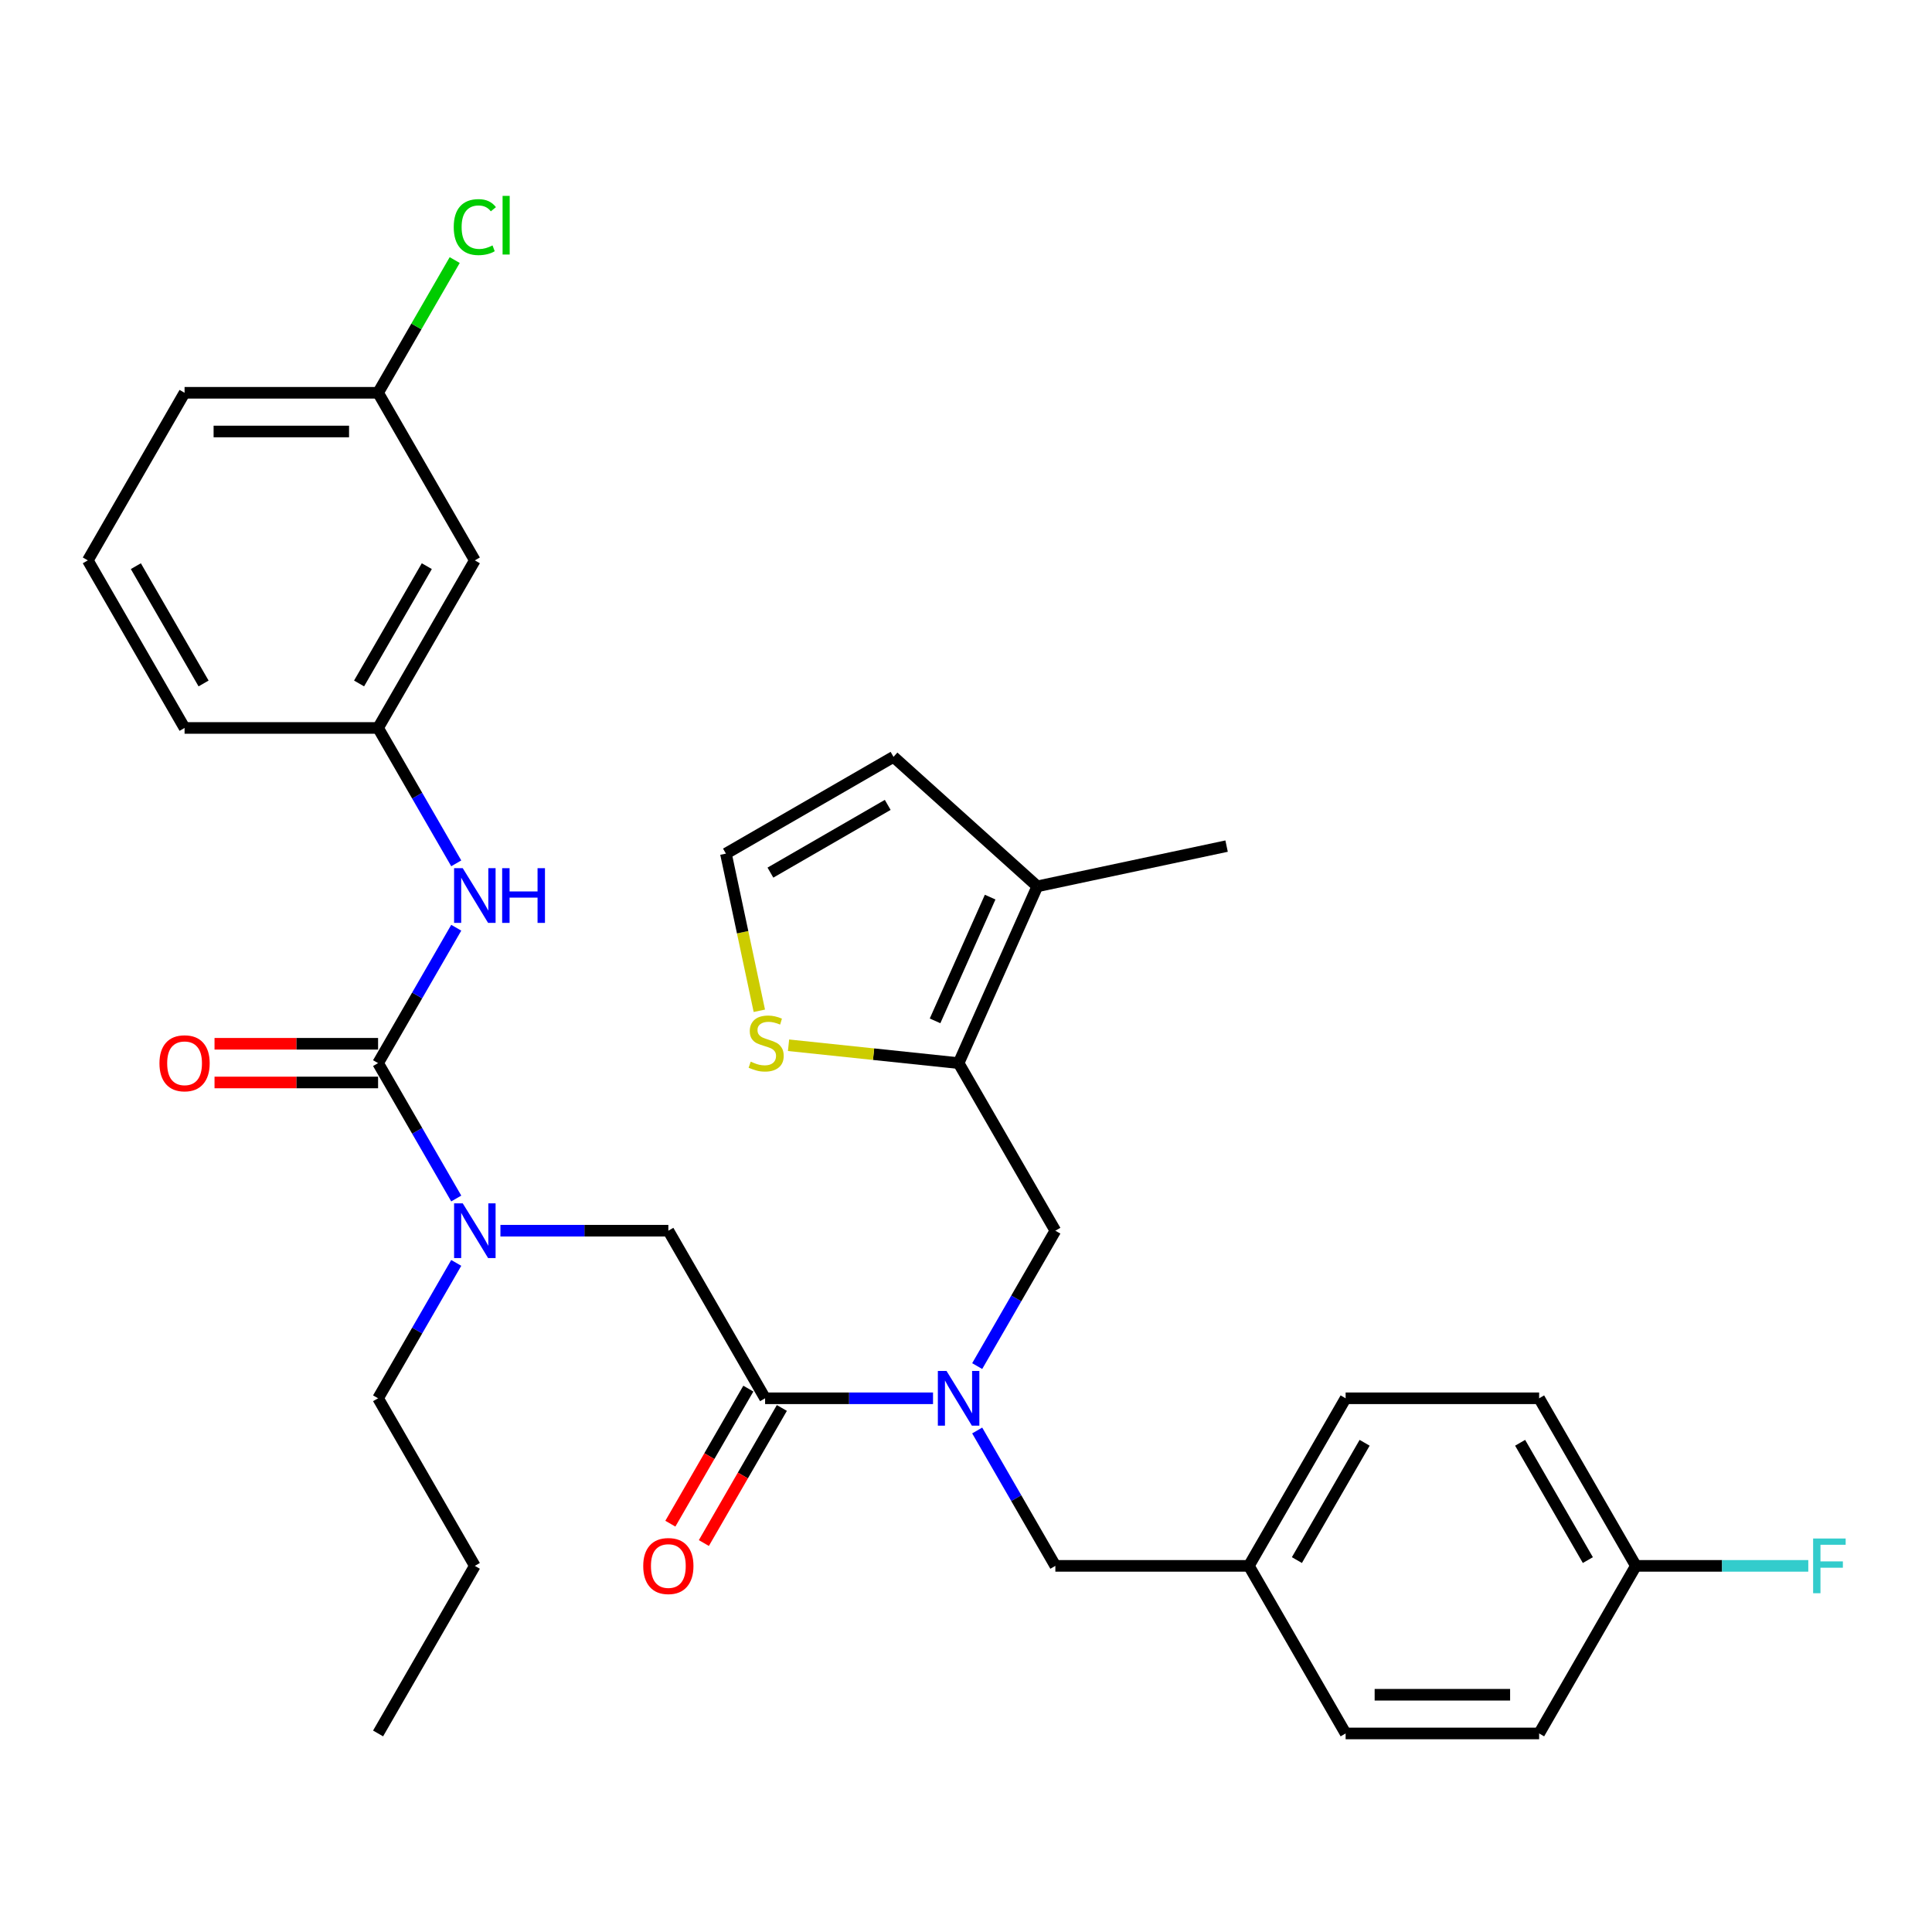 <?xml version='1.0' encoding='iso-8859-1'?>
<svg version='1.1' baseProfile='full'
              xmlns='http://www.w3.org/2000/svg'
                      xmlns:rdkit='http://www.rdkit.org/xml'
                      xmlns:xlink='http://www.w3.org/1999/xlink'
                  xml:space='preserve'
width='1000px' height='1000px' viewBox='0 0 1000 1000'>
<!-- END OF HEADER -->
<rect style='opacity:1.0;fill:#FFFFFF;stroke:none' width='1000' height='1000' x='0' y='0'> </rect>
<path class='bond-0' d='M 245.774,290.047 L 195.694,376.788' style='fill:none;fill-rule:evenodd;stroke:#000000;stroke-width:6px;stroke-linecap:butt;stroke-linejoin:miter;stroke-opacity:1' />
<path class='bond-0' d='M 220.914,293.043 L 185.858,353.761' style='fill:none;fill-rule:evenodd;stroke:#000000;stroke-width:6px;stroke-linecap:butt;stroke-linejoin:miter;stroke-opacity:1' />
<path class='bond-1' d='M 245.774,290.047 L 195.694,203.307' style='fill:none;fill-rule:evenodd;stroke:#000000;stroke-width:6px;stroke-linecap:butt;stroke-linejoin:miter;stroke-opacity:1' />
<path class='bond-2' d='M 505.794,707.088 L 526.023,672.049' style='fill:none;fill-rule:evenodd;stroke:#0000FF;stroke-width:6px;stroke-linecap:butt;stroke-linejoin:miter;stroke-opacity:1' />
<path class='bond-2' d='M 526.023,672.049 L 546.253,637.011' style='fill:none;fill-rule:evenodd;stroke:#000000;stroke-width:6px;stroke-linecap:butt;stroke-linejoin:miter;stroke-opacity:1' />
<path class='bond-3' d='M 505.794,740.416 L 526.023,775.454' style='fill:none;fill-rule:evenodd;stroke:#0000FF;stroke-width:6px;stroke-linecap:butt;stroke-linejoin:miter;stroke-opacity:1' />
<path class='bond-3' d='M 526.023,775.454 L 546.253,810.492' style='fill:none;fill-rule:evenodd;stroke:#000000;stroke-width:6px;stroke-linecap:butt;stroke-linejoin:miter;stroke-opacity:1' />
<path class='bond-4' d='M 482.929,723.752 L 439.471,723.752' style='fill:none;fill-rule:evenodd;stroke:#0000FF;stroke-width:6px;stroke-linecap:butt;stroke-linejoin:miter;stroke-opacity:1' />
<path class='bond-4' d='M 439.471,723.752 L 396.013,723.752' style='fill:none;fill-rule:evenodd;stroke:#000000;stroke-width:6px;stroke-linecap:butt;stroke-linejoin:miter;stroke-opacity:1' />
<path class='bond-5' d='M 387.339,718.744 L 367.156,753.702' style='fill:none;fill-rule:evenodd;stroke:#000000;stroke-width:6px;stroke-linecap:butt;stroke-linejoin:miter;stroke-opacity:1' />
<path class='bond-5' d='M 367.156,753.702 L 346.973,788.66' style='fill:none;fill-rule:evenodd;stroke:#FF0000;stroke-width:6px;stroke-linecap:butt;stroke-linejoin:miter;stroke-opacity:1' />
<path class='bond-5' d='M 404.687,728.76 L 384.504,763.718' style='fill:none;fill-rule:evenodd;stroke:#000000;stroke-width:6px;stroke-linecap:butt;stroke-linejoin:miter;stroke-opacity:1' />
<path class='bond-5' d='M 384.504,763.718 L 364.321,798.676' style='fill:none;fill-rule:evenodd;stroke:#FF0000;stroke-width:6px;stroke-linecap:butt;stroke-linejoin:miter;stroke-opacity:1' />
<path class='bond-6' d='M 396.013,723.752 L 345.934,637.011' style='fill:none;fill-rule:evenodd;stroke:#000000;stroke-width:6px;stroke-linecap:butt;stroke-linejoin:miter;stroke-opacity:1' />
<path class='bond-7' d='M 345.934,637.011 L 302.476,637.011' style='fill:none;fill-rule:evenodd;stroke:#000000;stroke-width:6px;stroke-linecap:butt;stroke-linejoin:miter;stroke-opacity:1' />
<path class='bond-7' d='M 302.476,637.011 L 259.018,637.011' style='fill:none;fill-rule:evenodd;stroke:#0000FF;stroke-width:6px;stroke-linecap:butt;stroke-linejoin:miter;stroke-opacity:1' />
<path class='bond-8' d='M 236.153,620.347 L 215.923,585.308' style='fill:none;fill-rule:evenodd;stroke:#0000FF;stroke-width:6px;stroke-linecap:butt;stroke-linejoin:miter;stroke-opacity:1' />
<path class='bond-8' d='M 215.923,585.308 L 195.694,550.27' style='fill:none;fill-rule:evenodd;stroke:#000000;stroke-width:6px;stroke-linecap:butt;stroke-linejoin:miter;stroke-opacity:1' />
<path class='bond-9' d='M 236.153,653.675 L 215.923,688.713' style='fill:none;fill-rule:evenodd;stroke:#0000FF;stroke-width:6px;stroke-linecap:butt;stroke-linejoin:miter;stroke-opacity:1' />
<path class='bond-9' d='M 215.923,688.713 L 195.694,723.752' style='fill:none;fill-rule:evenodd;stroke:#000000;stroke-width:6px;stroke-linecap:butt;stroke-linejoin:miter;stroke-opacity:1' />
<path class='bond-10' d='M 195.694,540.254 L 153.366,540.254' style='fill:none;fill-rule:evenodd;stroke:#000000;stroke-width:6px;stroke-linecap:butt;stroke-linejoin:miter;stroke-opacity:1' />
<path class='bond-10' d='M 153.366,540.254 L 111.038,540.254' style='fill:none;fill-rule:evenodd;stroke:#FF0000;stroke-width:6px;stroke-linecap:butt;stroke-linejoin:miter;stroke-opacity:1' />
<path class='bond-10' d='M 195.694,560.286 L 153.366,560.286' style='fill:none;fill-rule:evenodd;stroke:#000000;stroke-width:6px;stroke-linecap:butt;stroke-linejoin:miter;stroke-opacity:1' />
<path class='bond-10' d='M 153.366,560.286 L 111.038,560.286' style='fill:none;fill-rule:evenodd;stroke:#FF0000;stroke-width:6px;stroke-linecap:butt;stroke-linejoin:miter;stroke-opacity:1' />
<path class='bond-11' d='M 195.694,550.27 L 215.923,515.232' style='fill:none;fill-rule:evenodd;stroke:#000000;stroke-width:6px;stroke-linecap:butt;stroke-linejoin:miter;stroke-opacity:1' />
<path class='bond-11' d='M 215.923,515.232 L 236.153,480.193' style='fill:none;fill-rule:evenodd;stroke:#0000FF;stroke-width:6px;stroke-linecap:butt;stroke-linejoin:miter;stroke-opacity:1' />
<path class='bond-12' d='M 236.153,446.865 L 215.923,411.827' style='fill:none;fill-rule:evenodd;stroke:#0000FF;stroke-width:6px;stroke-linecap:butt;stroke-linejoin:miter;stroke-opacity:1' />
<path class='bond-12' d='M 215.923,411.827 L 195.694,376.788' style='fill:none;fill-rule:evenodd;stroke:#000000;stroke-width:6px;stroke-linecap:butt;stroke-linejoin:miter;stroke-opacity:1' />
<path class='bond-13' d='M 195.694,376.788 L 95.534,376.788' style='fill:none;fill-rule:evenodd;stroke:#000000;stroke-width:6px;stroke-linecap:butt;stroke-linejoin:miter;stroke-opacity:1' />
<path class='bond-14' d='M 195.694,203.307 L 215.525,168.958' style='fill:none;fill-rule:evenodd;stroke:#000000;stroke-width:6px;stroke-linecap:butt;stroke-linejoin:miter;stroke-opacity:1' />
<path class='bond-14' d='M 215.525,168.958 L 235.356,134.61' style='fill:none;fill-rule:evenodd;stroke:#00CC00;stroke-width:6px;stroke-linecap:butt;stroke-linejoin:miter;stroke-opacity:1' />
<path class='bond-15' d='M 195.694,203.307 L 95.534,203.307' style='fill:none;fill-rule:evenodd;stroke:#000000;stroke-width:6px;stroke-linecap:butt;stroke-linejoin:miter;stroke-opacity:1' />
<path class='bond-15' d='M 180.67,223.339 L 110.558,223.339' style='fill:none;fill-rule:evenodd;stroke:#000000;stroke-width:6px;stroke-linecap:butt;stroke-linejoin:miter;stroke-opacity:1' />
<path class='bond-16' d='M 195.694,723.752 L 245.774,810.492' style='fill:none;fill-rule:evenodd;stroke:#000000;stroke-width:6px;stroke-linecap:butt;stroke-linejoin:miter;stroke-opacity:1' />
<path class='bond-17' d='M 245.774,810.492 L 195.694,897.233' style='fill:none;fill-rule:evenodd;stroke:#000000;stroke-width:6px;stroke-linecap:butt;stroke-linejoin:miter;stroke-opacity:1' />
<path class='bond-18' d='M 546.253,637.011 L 496.173,550.27' style='fill:none;fill-rule:evenodd;stroke:#000000;stroke-width:6px;stroke-linecap:butt;stroke-linejoin:miter;stroke-opacity:1' />
<path class='bond-19' d='M 546.253,810.492 L 646.412,810.492' style='fill:none;fill-rule:evenodd;stroke:#000000;stroke-width:6px;stroke-linecap:butt;stroke-linejoin:miter;stroke-opacity:1' />
<path class='bond-20' d='M 796.652,723.752 L 846.732,810.492' style='fill:none;fill-rule:evenodd;stroke:#000000;stroke-width:6px;stroke-linecap:butt;stroke-linejoin:miter;stroke-opacity:1' />
<path class='bond-20' d='M 786.816,746.779 L 821.872,807.497' style='fill:none;fill-rule:evenodd;stroke:#000000;stroke-width:6px;stroke-linecap:butt;stroke-linejoin:miter;stroke-opacity:1' />
<path class='bond-21' d='M 796.652,723.752 L 696.492,723.752' style='fill:none;fill-rule:evenodd;stroke:#000000;stroke-width:6px;stroke-linecap:butt;stroke-linejoin:miter;stroke-opacity:1' />
<path class='bond-22' d='M 846.732,810.492 L 796.652,897.233' style='fill:none;fill-rule:evenodd;stroke:#000000;stroke-width:6px;stroke-linecap:butt;stroke-linejoin:miter;stroke-opacity:1' />
<path class='bond-23' d='M 846.732,810.492 L 891.35,810.492' style='fill:none;fill-rule:evenodd;stroke:#000000;stroke-width:6px;stroke-linecap:butt;stroke-linejoin:miter;stroke-opacity:1' />
<path class='bond-23' d='M 891.35,810.492 L 935.967,810.492' style='fill:none;fill-rule:evenodd;stroke:#33CCCC;stroke-width:6px;stroke-linecap:butt;stroke-linejoin:miter;stroke-opacity:1' />
<path class='bond-24' d='M 496.173,550.27 L 536.912,458.77' style='fill:none;fill-rule:evenodd;stroke:#000000;stroke-width:6px;stroke-linecap:butt;stroke-linejoin:miter;stroke-opacity:1' />
<path class='bond-24' d='M 483.984,528.397 L 512.501,464.347' style='fill:none;fill-rule:evenodd;stroke:#000000;stroke-width:6px;stroke-linecap:butt;stroke-linejoin:miter;stroke-opacity:1' />
<path class='bond-25' d='M 496.173,550.27 L 452.16,545.644' style='fill:none;fill-rule:evenodd;stroke:#000000;stroke-width:6px;stroke-linecap:butt;stroke-linejoin:miter;stroke-opacity:1' />
<path class='bond-25' d='M 452.16,545.644 L 408.146,541.018' style='fill:none;fill-rule:evenodd;stroke:#CCCC00;stroke-width:6px;stroke-linecap:butt;stroke-linejoin:miter;stroke-opacity:1' />
<path class='bond-26' d='M 536.912,458.77 L 462.478,391.75' style='fill:none;fill-rule:evenodd;stroke:#000000;stroke-width:6px;stroke-linecap:butt;stroke-linejoin:miter;stroke-opacity:1' />
<path class='bond-27' d='M 536.912,458.77 L 634.883,437.945' style='fill:none;fill-rule:evenodd;stroke:#000000;stroke-width:6px;stroke-linecap:butt;stroke-linejoin:miter;stroke-opacity:1' />
<path class='bond-28' d='M 393.028,523.176 L 384.383,482.503' style='fill:none;fill-rule:evenodd;stroke:#CCCC00;stroke-width:6px;stroke-linecap:butt;stroke-linejoin:miter;stroke-opacity:1' />
<path class='bond-28' d='M 384.383,482.503 L 375.738,441.829' style='fill:none;fill-rule:evenodd;stroke:#000000;stroke-width:6px;stroke-linecap:butt;stroke-linejoin:miter;stroke-opacity:1' />
<path class='bond-29' d='M 375.738,441.829 L 462.478,391.75' style='fill:none;fill-rule:evenodd;stroke:#000000;stroke-width:6px;stroke-linecap:butt;stroke-linejoin:miter;stroke-opacity:1' />
<path class='bond-29' d='M 398.765,451.666 L 459.483,416.61' style='fill:none;fill-rule:evenodd;stroke:#000000;stroke-width:6px;stroke-linecap:butt;stroke-linejoin:miter;stroke-opacity:1' />
<path class='bond-30' d='M 796.652,897.233 L 696.492,897.233' style='fill:none;fill-rule:evenodd;stroke:#000000;stroke-width:6px;stroke-linecap:butt;stroke-linejoin:miter;stroke-opacity:1' />
<path class='bond-30' d='M 781.628,877.201 L 711.516,877.201' style='fill:none;fill-rule:evenodd;stroke:#000000;stroke-width:6px;stroke-linecap:butt;stroke-linejoin:miter;stroke-opacity:1' />
<path class='bond-31' d='M 696.492,897.233 L 646.412,810.492' style='fill:none;fill-rule:evenodd;stroke:#000000;stroke-width:6px;stroke-linecap:butt;stroke-linejoin:miter;stroke-opacity:1' />
<path class='bond-32' d='M 646.412,810.492 L 696.492,723.752' style='fill:none;fill-rule:evenodd;stroke:#000000;stroke-width:6px;stroke-linecap:butt;stroke-linejoin:miter;stroke-opacity:1' />
<path class='bond-32' d='M 671.273,807.497 L 706.328,746.779' style='fill:none;fill-rule:evenodd;stroke:#000000;stroke-width:6px;stroke-linecap:butt;stroke-linejoin:miter;stroke-opacity:1' />
<path class='bond-33' d='M 45.455,290.047 L 95.534,376.788' style='fill:none;fill-rule:evenodd;stroke:#000000;stroke-width:6px;stroke-linecap:butt;stroke-linejoin:miter;stroke-opacity:1' />
<path class='bond-33' d='M 70.315,293.043 L 105.371,353.761' style='fill:none;fill-rule:evenodd;stroke:#000000;stroke-width:6px;stroke-linecap:butt;stroke-linejoin:miter;stroke-opacity:1' />
<path class='bond-34' d='M 45.455,290.047 L 95.534,203.307' style='fill:none;fill-rule:evenodd;stroke:#000000;stroke-width:6px;stroke-linecap:butt;stroke-linejoin:miter;stroke-opacity:1' />
<path  class='atom-1' d='M 489.913 709.592
L 499.193 724.592
Q 500.113 726.072, 501.593 728.752
Q 503.073 731.432, 503.153 731.592
L 503.153 709.592
L 506.913 709.592
L 506.913 737.912
L 503.033 737.912
L 493.073 721.512
Q 491.913 719.592, 490.673 717.392
Q 489.473 715.192, 489.113 714.512
L 489.113 737.912
L 485.433 737.912
L 485.433 709.592
L 489.913 709.592
' fill='#0000FF'/>
<path  class='atom-3' d='M 332.934 810.572
Q 332.934 803.772, 336.294 799.972
Q 339.654 796.172, 345.934 796.172
Q 352.214 796.172, 355.574 799.972
Q 358.934 803.772, 358.934 810.572
Q 358.934 817.452, 355.534 821.372
Q 352.134 825.252, 345.934 825.252
Q 339.694 825.252, 336.294 821.372
Q 332.934 817.492, 332.934 810.572
M 345.934 822.052
Q 350.254 822.052, 352.574 819.172
Q 354.934 816.252, 354.934 810.572
Q 354.934 805.012, 352.574 802.212
Q 350.254 799.372, 345.934 799.372
Q 341.614 799.372, 339.254 802.172
Q 336.934 804.972, 336.934 810.572
Q 336.934 816.292, 339.254 819.172
Q 341.614 822.052, 345.934 822.052
' fill='#FF0000'/>
<path  class='atom-5' d='M 239.514 622.851
L 248.794 637.851
Q 249.714 639.331, 251.194 642.011
Q 252.674 644.691, 252.754 644.851
L 252.754 622.851
L 256.514 622.851
L 256.514 651.171
L 252.634 651.171
L 242.674 634.771
Q 241.514 632.851, 240.274 630.651
Q 239.074 628.451, 238.714 627.771
L 238.714 651.171
L 235.034 651.171
L 235.034 622.851
L 239.514 622.851
' fill='#0000FF'/>
<path  class='atom-7' d='M 82.534 550.35
Q 82.534 543.55, 85.894 539.75
Q 89.254 535.95, 95.534 535.95
Q 101.814 535.95, 105.174 539.75
Q 108.534 543.55, 108.534 550.35
Q 108.534 557.23, 105.134 561.15
Q 101.734 565.03, 95.534 565.03
Q 89.294 565.03, 85.894 561.15
Q 82.534 557.27, 82.534 550.35
M 95.534 561.83
Q 99.854 561.83, 102.174 558.95
Q 104.534 556.03, 104.534 550.35
Q 104.534 544.79, 102.174 541.99
Q 99.854 539.15, 95.534 539.15
Q 91.214 539.15, 88.854 541.95
Q 86.534 544.75, 86.534 550.35
Q 86.534 556.07, 88.854 558.95
Q 91.214 561.83, 95.534 561.83
' fill='#FF0000'/>
<path  class='atom-8' d='M 239.514 449.369
L 248.794 464.369
Q 249.714 465.849, 251.194 468.529
Q 252.674 471.209, 252.754 471.369
L 252.754 449.369
L 256.514 449.369
L 256.514 477.689
L 252.634 477.689
L 242.674 461.289
Q 241.514 459.369, 240.274 457.169
Q 239.074 454.969, 238.714 454.289
L 238.714 477.689
L 235.034 477.689
L 235.034 449.369
L 239.514 449.369
' fill='#0000FF'/>
<path  class='atom-8' d='M 259.914 449.369
L 263.754 449.369
L 263.754 461.409
L 278.234 461.409
L 278.234 449.369
L 282.074 449.369
L 282.074 477.689
L 278.234 477.689
L 278.234 464.609
L 263.754 464.609
L 263.754 477.689
L 259.914 477.689
L 259.914 449.369
' fill='#0000FF'/>
<path  class='atom-11' d='M 234.854 117.546
Q 234.854 110.506, 238.134 106.826
Q 241.454 103.106, 247.734 103.106
Q 253.574 103.106, 256.694 107.226
L 254.054 109.386
Q 251.774 106.386, 247.734 106.386
Q 243.454 106.386, 241.174 109.266
Q 238.934 112.106, 238.934 117.546
Q 238.934 123.146, 241.254 126.026
Q 243.614 128.906, 248.174 128.906
Q 251.294 128.906, 254.934 127.026
L 256.054 130.026
Q 254.574 130.986, 252.334 131.546
Q 250.094 132.106, 247.614 132.106
Q 241.454 132.106, 238.134 128.346
Q 234.854 124.586, 234.854 117.546
' fill='#00CC00'/>
<path  class='atom-11' d='M 260.134 101.386
L 263.814 101.386
L 263.814 131.746
L 260.134 131.746
L 260.134 101.386
' fill='#00CC00'/>
<path  class='atom-20' d='M 388.562 549.52
Q 388.882 549.64, 390.202 550.2
Q 391.522 550.76, 392.962 551.12
Q 394.442 551.44, 395.882 551.44
Q 398.562 551.44, 400.122 550.16
Q 401.682 548.84, 401.682 546.56
Q 401.682 545, 400.882 544.04
Q 400.122 543.08, 398.922 542.56
Q 397.722 542.04, 395.722 541.44
Q 393.202 540.68, 391.682 539.96
Q 390.202 539.24, 389.122 537.72
Q 388.082 536.2, 388.082 533.64
Q 388.082 530.08, 390.482 527.88
Q 392.922 525.68, 397.722 525.68
Q 401.002 525.68, 404.722 527.24
L 403.802 530.32
Q 400.402 528.92, 397.842 528.92
Q 395.082 528.92, 393.562 530.08
Q 392.042 531.2, 392.082 533.16
Q 392.082 534.68, 392.842 535.6
Q 393.642 536.52, 394.762 537.04
Q 395.922 537.56, 397.842 538.16
Q 400.402 538.96, 401.922 539.76
Q 403.442 540.56, 404.522 542.2
Q 405.642 543.8, 405.642 546.56
Q 405.642 550.48, 403.002 552.6
Q 400.402 554.68, 396.042 554.68
Q 393.522 554.68, 391.602 554.12
Q 389.722 553.6, 387.482 552.68
L 388.562 549.52
' fill='#CCCC00'/>
<path  class='atom-28' d='M 938.471 796.332
L 955.311 796.332
L 955.311 799.572
L 942.271 799.572
L 942.271 808.172
L 953.871 808.172
L 953.871 811.452
L 942.271 811.452
L 942.271 824.652
L 938.471 824.652
L 938.471 796.332
' fill='#33CCCC'/>
</svg>
